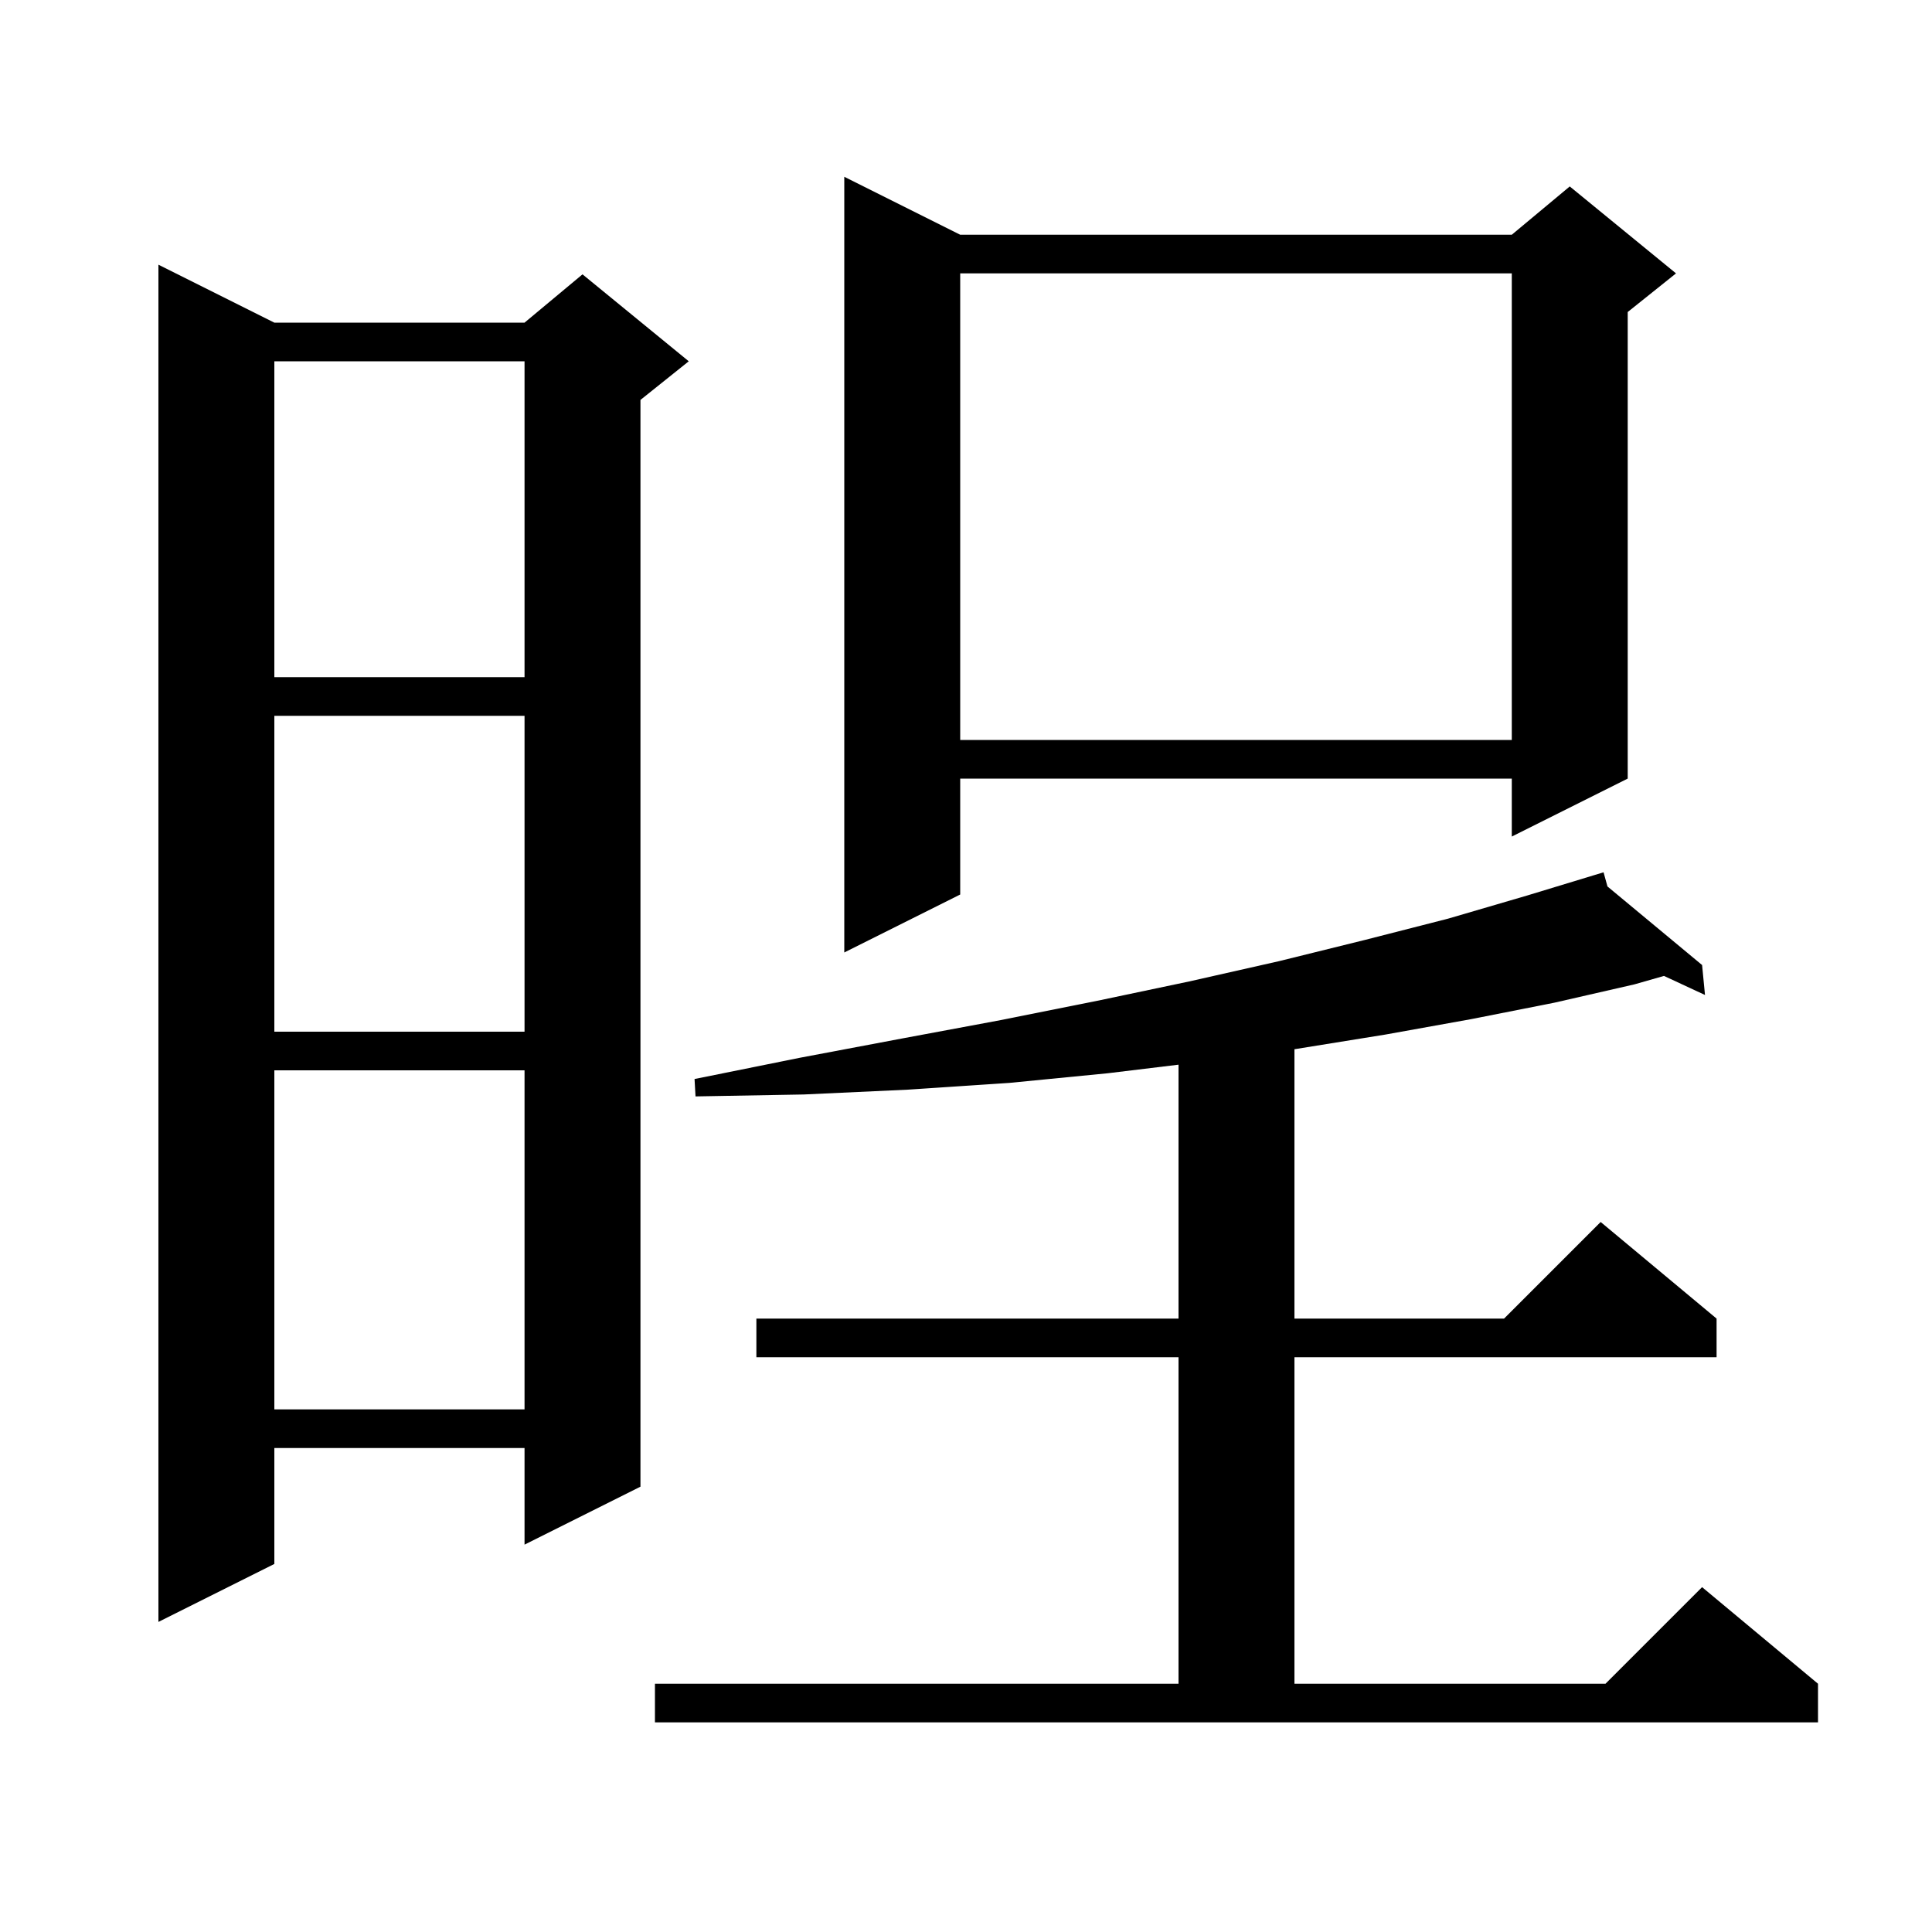 <svg xmlns="http://www.w3.org/2000/svg" xmlns:xlink="http://www.w3.org/1999/xlink" version="1.1" baseProfile="full" viewBox="0 0 200 200" width="200" height="200">
<g fill="black">
<path d="M 67.8 174.3 L 122.0 174.3 L 122.0 140.5 L 78.3 140.5 L 78.3 136.5 L 122.0 136.5 L 122.0 110.215 L 114.7 111.1 L 104.5 112.1 L 94.0 112.8 L 83.2 113.3 L 72.0 113.5 L 71.9 111.7 L 82.8 109.5 L 93.4 107.5 L 103.6 105.6 L 113.6 103.6 L 123.1 101.6 L 132.4 99.5 L 141.3 97.3 L 149.9 95.1 L 158.1 92.7 L 165.001 90.603 L 165.0 90.6 L 165.003 90.603 L 166.0 90.3 L 166.404 91.766 L 176.2 99.9 L 176.5 103.0 L 172.255 101.027 L 169.2 101.9 L 160.9 103.8 L 152.3 105.5 L 143.4 107.1 L 134.1 108.6 L 134.0 108.614 L 134.0 136.5 L 155.7 136.5 L 165.7 126.5 L 177.7 136.5 L 177.7 140.5 L 134.0 140.5 L 134.0 174.3 L 166.2 174.3 L 176.2 164.3 L 188.2 174.3 L 188.2 178.3 L 67.8 178.3 Z M 28.4 33.4 L 54.3 33.4 L 60.3 28.4 L 71.3 37.4 L 66.3 41.4 L 66.3 153.9 L 54.3 159.9 L 54.3 149.9 L 28.4 149.9 L 28.4 161.9 L 16.4 167.9 L 16.4 27.4 Z M 28.4 110.8 L 28.4 145.9 L 54.3 145.9 L 54.3 110.8 Z M 28.4 74.1 L 28.4 106.8 L 54.3 106.8 L 54.3 74.1 Z M 99.4 24.3 L 156.5 24.3 L 162.5 19.3 L 173.5 28.3 L 168.5 32.3 L 168.5 80.6 L 156.5 86.6 L 156.5 80.6 L 99.4 80.6 L 99.4 92.6 L 87.4 98.6 L 87.4 18.3 Z M 99.4 28.3 L 99.4 76.6 L 156.5 76.6 L 156.5 28.3 Z M 28.4 37.4 L 28.4 70.1 L 54.3 70.1 L 54.3 37.4 Z " />
</g>
</svg>
